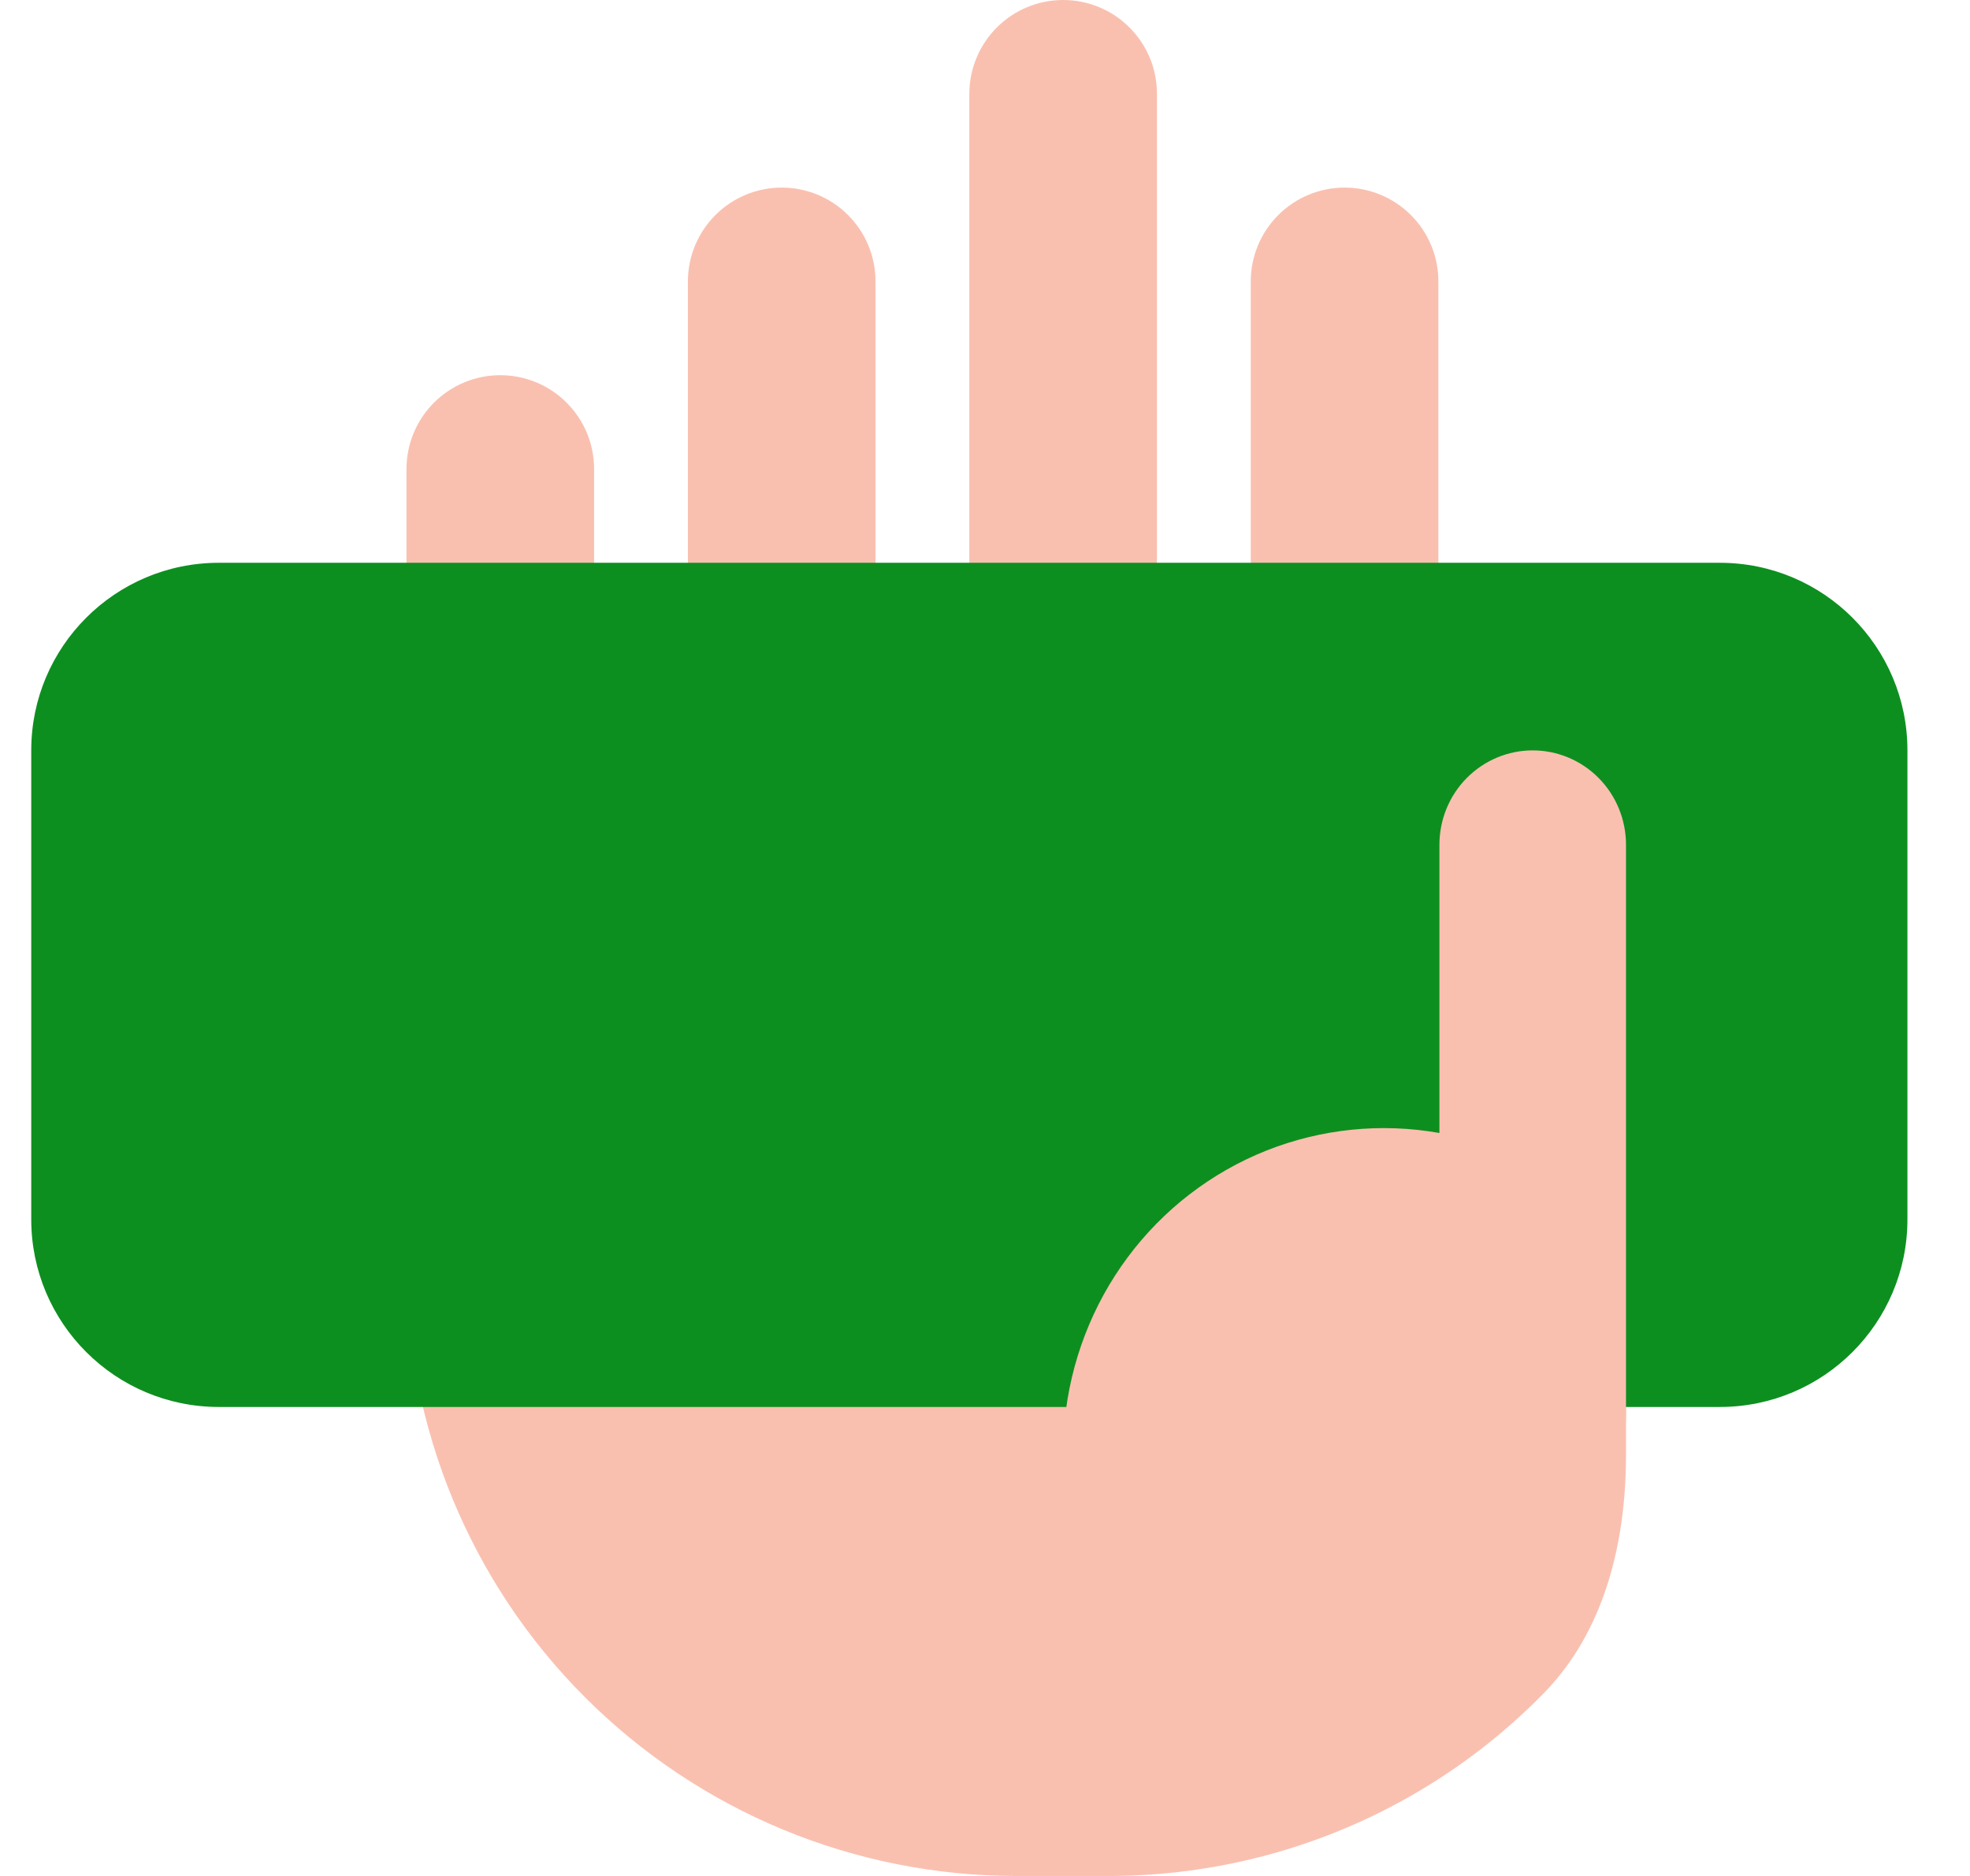 <svg width="21" height="20" viewBox="0 0 21 20" fill="none" xmlns="http://www.w3.org/2000/svg">
<g id="Frame 37">
<path id="Vector" fill-rule="evenodd" clip-rule="evenodd" d="M11.333 0C11.598 0 11.853 0.105 12.04 0.293C12.228 0.48 12.333 0.735 12.333 1V7C12.333 7.265 12.228 7.52 12.04 7.707C11.853 7.895 11.598 8 11.333 8C11.068 8 10.814 7.895 10.626 7.707C10.439 7.52 10.333 7.265 10.333 7V1C10.333 0.735 10.439 0.48 10.626 0.293C10.814 0.105 11.068 0 11.333 0ZM14.333 2C14.598 2 14.853 2.105 15.04 2.293C15.228 2.48 15.333 2.735 15.333 3V9C15.333 9.265 15.228 9.52 15.04 9.707C14.853 9.895 14.598 10 14.333 10C14.068 10 13.814 9.895 13.626 9.707C13.439 9.52 13.333 9.265 13.333 9V3C13.333 2.735 13.439 2.48 13.626 2.293C13.814 2.105 14.068 2 14.333 2ZM8.333 2C8.598 2 8.853 2.105 9.04 2.293C9.228 2.48 9.333 2.735 9.333 3V8C9.333 8.265 9.228 8.52 9.04 8.707C8.853 8.895 8.598 9 8.333 9C8.068 9 7.814 8.895 7.626 8.707C7.439 8.52 7.333 8.265 7.333 8V3C7.333 2.735 7.439 2.48 7.626 2.293C7.814 2.105 8.068 2 8.333 2ZM5.333 4C5.598 4 5.853 4.105 6.04 4.293C6.228 4.48 6.333 4.735 6.333 5V9C6.333 9.265 6.228 9.52 6.04 9.707C5.853 9.895 5.598 10 5.333 10C5.068 10 4.814 9.895 4.626 9.707C4.439 9.52 4.333 9.265 4.333 9V5C4.333 4.735 4.439 4.48 4.626 4.293C4.814 4.105 5.068 4 5.333 4Z" fill="#F9C0B0"/>
<path id="Vector_2" fill-rule="evenodd" clip-rule="evenodd" d="M17.333 11V15.509C17.333 16.439 17.108 17.384 16.459 18.049C16.025 18.493 15.528 18.874 14.981 19.179C14.019 19.716 12.935 19.998 11.833 20H10.833C9.109 20 7.456 19.315 6.237 18.096C5.018 16.877 4.333 15.224 4.333 13.5V12.5C4.341 11.993 4.412 11.489 4.543 11H17.333Z" fill="#F9C0B0"/>
<path id="Vector_3" d="M18.333 6H2.333C1.229 6 0.333 6.895 0.333 8V13C0.333 14.105 1.229 15 2.333 15H18.333C19.438 15 20.333 14.105 20.333 13V8C20.333 6.895 19.438 6 18.333 6Z" fill="#0D8F1F"/>
<path id="Vector_4" fill-rule="evenodd" clip-rule="evenodd" d="M17.333 15.049C17.333 16.127 16.46 17 15.383 17H11.678C11.402 16.427 11.289 15.787 11.349 15.153C11.41 14.518 11.643 13.912 12.022 13.403C12.401 12.894 12.912 12.501 13.498 12.267C14.085 12.034 14.723 11.969 15.344 12.079V9.007C15.344 8.74 15.448 8.484 15.635 8.295C15.822 8.106 16.075 8 16.338 8C16.602 8 16.855 8.106 17.042 8.295C17.229 8.484 17.333 8.74 17.333 9.007V15.049Z" fill="#F9C0B0"/>
</g>
</svg>
